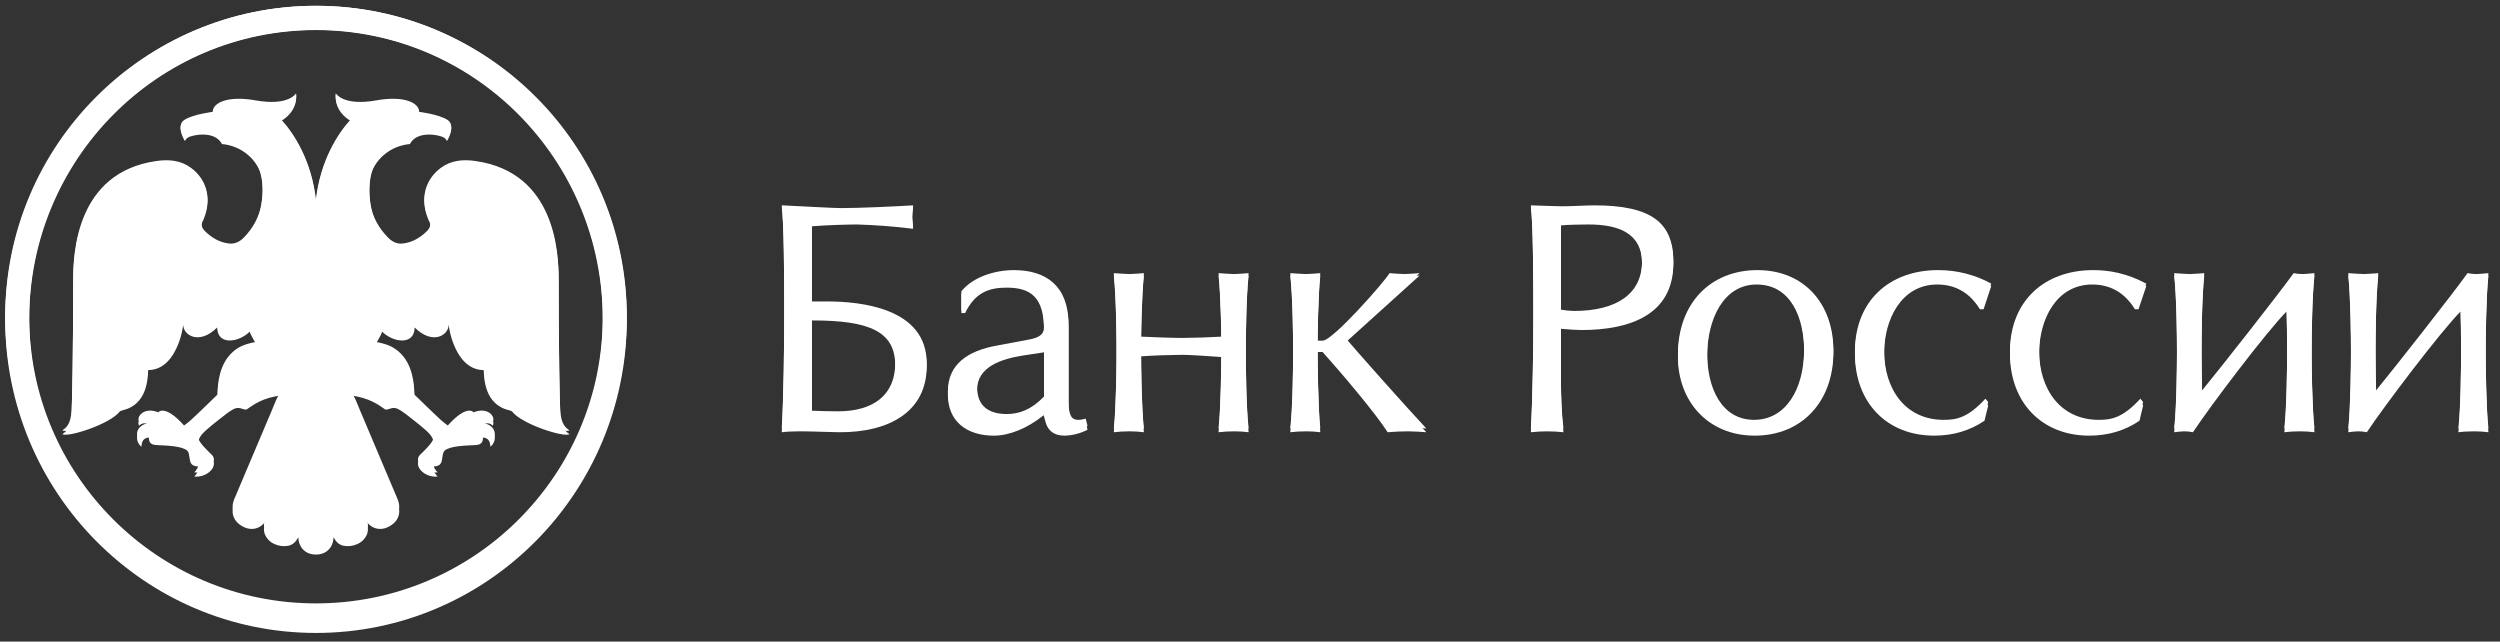 <?xml version="1.0" encoding="UTF-8"?> <svg xmlns="http://www.w3.org/2000/svg" width="113" height="29" viewBox="0 0 113 29" fill="none"><rect x="0" y="0" width="113" height="29" fill="#333333" stroke="none"/><g clip-path="url(#clip0_7660_824)"><mask id="mask0_7660_824" style="mask-type:luminance" maskUnits="userSpaceOnUse" x="-14" y="-14" width="141" height="57"><path d="M-13.844 -13.91H126.647V42.783H-13.844V-13.91Z" fill="white"></path></mask><g mask="url(#mask0_7660_824)"><path d="M14.281 0.264C6.524 0.264 0.234 6.61 0.234 14.436C0.234 22.263 6.524 28.609 14.281 28.609C22.042 28.609 28.332 22.263 28.332 14.436C28.332 6.61 22.042 0.264 14.281 0.264ZM14.281 27.514C7.121 27.514 1.32 21.659 1.32 14.436C1.32 7.213 7.121 1.359 14.281 1.359C21.443 1.359 27.245 7.213 27.245 14.436C27.245 21.659 21.443 27.514 14.281 27.514Z" fill="white"></path></g><mask id="mask1_7660_824" style="mask-type:luminance" maskUnits="userSpaceOnUse" x="-14" y="-14" width="141" height="57"><path d="M-13.844 -13.91H126.647V42.783H-13.844V-13.91Z" fill="white"></path></mask><g mask="url(#mask1_7660_824)"><path fill-rule="evenodd" clip-rule="evenodd" d="M14.28 25.066C14.766 25.066 15.06 24.736 15.078 24.285C15.184 24.488 15.322 24.626 15.529 24.668C15.732 24.709 15.952 24.68 16.139 24.597C16.328 24.52 16.482 24.374 16.571 24.188C16.663 23.998 16.632 23.801 16.567 23.573C16.795 23.905 17.182 23.991 17.522 23.831C17.989 23.611 18.16 23.211 17.968 22.754C17.391 21.372 16.818 20.015 16.24 18.633C16.187 18.508 16.142 18.38 16.084 18.255C16.033 18.145 15.999 18.064 15.951 17.996C15.914 17.946 15.868 17.904 15.815 17.871C16.71 17.971 17.141 18.327 17.378 18.485C17.441 18.527 17.438 18.533 17.68 18.457C17.733 18.441 17.789 18.436 17.844 18.442C17.899 18.448 17.952 18.465 18.001 18.492C18.109 18.553 18.22 18.619 18.314 18.694C18.636 18.947 18.963 19.191 19.267 19.464C19.409 19.591 19.613 19.81 19.584 20.005C19.561 20.189 19.121 20.61 18.99 20.735C18.678 21.034 19.15 21.594 19.78 21.542C19.612 21.364 19.572 21.213 19.593 21.079C19.656 21.078 19.776 21.09 19.889 20.988C20.025 20.864 19.964 20.5 20.09 20.376C20.311 20.158 21.036 20.138 21.47 20.119C21.652 20.112 21.843 20.062 21.829 19.776C22.105 19.795 22.162 20.002 22.162 20.188C22.398 20.052 22.602 19.404 21.727 19.255C21.875 19.121 22.119 19.07 22.271 19.243C22.413 19.005 22.054 18.538 21.406 18.802C21.407 18.799 21.115 18.413 20.239 19.403C20.129 19.319 20.019 19.237 19.919 19.143C19.581 18.831 18.727 17.989 18.727 17.989C18.727 17.515 18.656 16.597 18.036 16.047C17.771 15.813 17.519 15.689 16.959 15.586C16.959 15.586 17.23 15.158 17.272 14.99C17.76 15.482 18.74 15.629 18.74 14.798C19.539 15.606 20.282 15.171 20.282 14.664C20.307 14.911 20.369 15.183 20.452 15.416C20.552 15.687 20.918 16.728 21.863 16.728C21.885 17.089 21.887 18.28 23.016 18.545C23.063 18.558 23.126 18.574 23.156 18.612C23.611 19.183 25.507 19.785 25.738 19.623C25.591 19.517 25.359 19.376 25.322 18.704C25.298 18.261 25.25 15.961 25.25 12.72C25.25 11.574 25.128 7.859 21.487 7.341C20.935 7.262 20.392 7.304 19.921 7.657C19.281 8.139 18.965 8.953 19.342 9.873C19.354 9.906 19.364 9.939 19.381 9.968C19.509 10.187 19.457 10.377 19.291 10.544C18.986 10.848 18.632 11.054 18.206 11.104C17.936 11.135 17.715 11.016 17.536 10.83C17.128 10.406 16.84 9.908 16.75 9.321C16.578 8.203 16.855 7.649 16.871 7.614C17.167 7.015 17.797 6.575 18.525 6.512C18.859 5.882 19.818 6.131 19.818 6.131C20.058 6.184 20.142 6.254 20.203 6.373C20.203 6.373 20.623 5.726 20.226 5.467C19.831 5.208 18.944 5.101 18.944 5.101C18.944 4.68 18.254 4.352 17.007 4.577C15.499 4.848 15.176 4.254 15.176 4.254C15.114 4.982 15.664 5.357 15.841 5.459C15.269 6.085 14.47 7.336 14.28 9.111C14.09 7.336 13.291 6.085 12.719 5.459C12.895 5.357 13.446 4.982 13.384 4.254C13.384 4.254 13.06 4.848 11.552 4.577C10.306 4.352 9.616 4.68 9.616 5.101C9.616 5.101 8.729 5.208 8.333 5.467C7.937 5.726 8.356 6.373 8.356 6.373C8.418 6.254 8.502 6.184 8.742 6.131C8.742 6.131 9.7 5.882 10.034 6.512C10.763 6.575 11.393 7.015 11.689 7.614C11.705 7.649 11.999 8.208 11.81 9.321C11.71 9.907 11.432 10.406 11.024 10.83C10.845 11.016 10.623 11.135 10.354 11.104C9.927 11.054 9.574 10.848 9.269 10.544C9.103 10.377 9.051 10.187 9.179 9.968C9.196 9.939 9.206 9.906 9.218 9.873C9.594 8.953 9.279 8.139 8.639 7.657C8.168 7.304 7.625 7.262 7.073 7.341C3.432 7.859 3.309 11.574 3.309 12.72C3.309 15.961 3.26 18.261 3.237 18.704C3.2 19.376 2.968 19.516 2.82 19.623C3.053 19.785 4.947 19.184 5.403 18.612C5.434 18.574 5.497 18.557 5.544 18.545C6.673 18.279 6.675 17.089 6.697 16.728C7.642 16.728 8.007 15.687 8.108 15.416C8.191 15.183 8.253 14.911 8.278 14.664C8.278 15.171 9.02 15.605 9.819 14.798C9.819 15.629 10.8 15.483 11.287 14.99C11.33 15.158 11.601 15.586 11.601 15.586C11.041 15.689 10.789 15.813 10.523 16.047C9.904 16.598 9.833 17.516 9.833 17.989C9.833 17.989 8.979 18.832 8.641 19.143C8.541 19.237 8.431 19.319 8.321 19.403C7.444 18.414 7.152 18.799 7.154 18.802C6.506 18.538 6.147 19.005 6.289 19.243C6.439 19.07 6.685 19.121 6.833 19.255C5.958 19.403 6.161 20.052 6.398 20.188C6.398 20.001 6.454 19.794 6.731 19.776C6.717 20.062 6.908 20.112 7.09 20.119C7.523 20.138 8.247 20.158 8.469 20.376C8.595 20.5 8.534 20.864 8.671 20.988C8.784 21.09 8.903 21.078 8.966 21.079C8.987 21.213 8.948 21.364 8.78 21.542C9.41 21.595 9.882 21.034 9.57 20.735C9.439 20.61 8.998 20.188 8.976 20.005C8.947 19.81 9.151 19.591 9.293 19.464C9.596 19.192 9.923 18.947 10.246 18.694C10.34 18.619 10.451 18.552 10.559 18.492C10.607 18.465 10.661 18.448 10.716 18.442C10.771 18.436 10.827 18.441 10.88 18.457C11.122 18.533 11.119 18.527 11.181 18.485C11.418 18.327 11.849 17.97 12.745 17.871C12.691 17.903 12.645 17.946 12.608 17.996C12.56 18.063 12.526 18.144 12.476 18.255C12.417 18.38 12.373 18.508 12.32 18.633C11.741 20.015 11.168 21.372 10.591 22.754C10.4 23.211 10.571 23.611 11.038 23.831C11.378 23.991 11.765 23.905 11.993 23.573C11.928 23.802 11.897 23.998 11.989 24.188C12.078 24.374 12.232 24.52 12.421 24.597C12.608 24.68 12.828 24.709 13.031 24.668C13.238 24.626 13.376 24.488 13.482 24.285C13.5 24.736 13.794 25.066 14.28 25.066Z" fill="white"></path></g><mask id="mask2_7660_824" style="mask-type:luminance" maskUnits="userSpaceOnUse" x="-14" y="-14" width="141" height="57"><path d="M-13.844 -13.91H126.647V42.783H-13.844V-13.91Z" fill="white"></path></mask><g mask="url(#mask2_7660_824)"><path d="M38.015 9.487C38.789 9.487 40.369 9.417 41.272 9.362C41.249 9.529 41.235 9.698 41.231 9.866C41.231 9.963 41.26 10.188 41.272 10.341C40.426 10.235 39.575 10.17 38.722 10.146C38.431 10.146 37.306 10.173 36.696 10.229V13.744H37.403C38.848 13.744 41.887 14.023 41.887 16.556C41.887 18.613 40.179 19.551 37.933 19.537C37.681 19.537 36.739 19.496 36.139 19.496C35.878 19.496 35.559 19.51 35.336 19.537C35.421 17.996 35.447 15.869 35.447 14.105C35.447 12.524 35.436 10.13 35.336 9.361C36.224 9.404 37.693 9.487 38.015 9.487ZM36.696 18.726C37.057 18.74 37.485 18.754 37.874 18.754C39.513 18.754 40.467 17.983 40.467 16.541C40.467 14.988 39.332 14.483 36.696 14.483V18.726Z" fill="white"></path></g><mask id="mask3_7660_824" style="mask-type:luminance" maskUnits="userSpaceOnUse" x="-14" y="-14" width="141" height="57"><path d="M-13.844 -13.91H126.647V42.783H-13.844V-13.91Z" fill="white"></path></mask><g mask="url(#mask3_7660_824)"><path d="M43.455 13.279C43.998 12.609 44.995 12.316 45.83 12.316C47.287 12.316 48.298 13.041 48.298 14.791V18.263C48.298 18.978 48.45 19.145 48.741 19.145C48.841 19.145 48.992 19.116 49.075 19.088L49.157 19.425C48.834 19.591 48.479 19.682 48.117 19.692C47.66 19.692 47.37 19.482 47.258 19.075L47.175 18.769C46.426 19.37 45.607 19.692 44.927 19.692C43.663 19.692 42.844 19.019 42.844 17.843C42.844 16.583 43.776 15.994 45.051 15.758L46.465 15.491C46.938 15.407 47.19 15.267 47.19 14.918C47.19 13.393 46.551 13.001 45.496 13.001C44.678 13.001 44.066 13.239 43.623 14.15H43.455V13.279ZM47.19 15.925L46.272 16.064C45.273 16.219 44.162 16.568 44.162 17.634C44.162 18.445 44.608 18.879 45.508 18.879C46.064 18.879 46.619 18.682 47.19 18.081V15.925Z" fill="white"></path></g><mask id="mask4_7660_824" style="mask-type:luminance" maskUnits="userSpaceOnUse" x="-14" y="-14" width="141" height="57"><path d="M-13.844 -13.91H126.647V42.783H-13.844V-13.91Z" fill="white"></path></mask><g mask="url(#mask4_7660_824)"><path fill-rule="evenodd" clip-rule="evenodd" d="M51.054 12.497C51.207 12.497 51.496 12.469 51.705 12.455C51.595 13.518 51.579 15.281 51.579 15.351C52.163 15.38 53.007 15.409 53.455 15.409C54.038 15.405 54.621 15.386 55.203 15.351C55.203 15.268 55.188 13.505 55.079 12.455C55.311 12.469 55.618 12.497 55.784 12.497C55.938 12.497 56.229 12.469 56.437 12.455C56.325 13.505 56.311 15.267 56.311 15.995C56.311 16.583 56.325 18.473 56.437 19.537C56.225 19.51 56.011 19.496 55.797 19.496C55.563 19.496 55.284 19.51 55.078 19.537C55.187 18.473 55.202 16.583 55.202 16.137C54.591 16.093 53.758 16.038 53.439 16.038C53.062 16.038 52.136 16.063 51.578 16.106C51.578 16.583 51.594 18.472 51.704 19.537C51.492 19.51 51.279 19.496 51.066 19.496C50.83 19.496 50.553 19.51 50.344 19.537C50.454 18.473 50.468 16.583 50.468 15.995C50.468 15.281 50.454 13.505 50.344 12.455C50.58 12.468 50.887 12.497 51.054 12.497Z" fill="white"></path></g><mask id="mask5_7660_824" style="mask-type:luminance" maskUnits="userSpaceOnUse" x="-14" y="-14" width="141" height="57"><path d="M-13.844 -13.91H126.647V42.783H-13.844V-13.91Z" fill="white"></path></mask><g mask="url(#mask5_7660_824)"><path fill-rule="evenodd" clip-rule="evenodd" d="M59.032 12.497C59.181 12.497 59.473 12.469 59.678 12.455C59.571 13.505 59.558 15.281 59.558 15.535H59.782C60.239 15.535 62.584 12.846 62.807 12.455C63 12.469 63.317 12.497 63.484 12.497C63.625 12.497 63.958 12.469 64.166 12.455L60.85 15.45C61.268 15.953 63.471 18.46 64.469 19.537C64.192 19.514 63.916 19.5 63.638 19.496C63.388 19.496 63.013 19.51 62.722 19.537C62.209 18.725 60.641 16.864 59.782 15.911H59.558C59.558 16.43 59.571 18.473 59.678 19.537C59.468 19.51 59.255 19.496 59.043 19.496C58.81 19.496 58.532 19.51 58.32 19.537C58.434 18.473 58.45 16.583 58.45 15.995C58.45 15.281 58.434 13.505 58.32 12.455C58.559 12.468 58.865 12.497 59.032 12.497Z" fill="white"></path></g><mask id="mask6_7660_824" style="mask-type:luminance" maskUnits="userSpaceOnUse" x="-14" y="-14" width="141" height="57"><path d="M-13.844 -13.91H126.647V42.783H-13.844V-13.91Z" fill="white"></path></mask><g mask="url(#mask6_7660_824)"><path d="M70.599 9.404C71.082 9.404 71.709 9.362 72.067 9.362C74.634 9.362 75.635 10.146 75.635 11.908C75.635 14.192 73.732 14.918 71.475 14.918C71.349 14.918 70.82 14.891 70.555 14.862V17.282C70.555 17.982 70.583 18.837 70.668 19.537C70.179 19.484 69.685 19.484 69.195 19.537C69.281 17.997 69.308 15.868 69.308 14.105C69.308 12.524 69.294 10.13 69.195 9.361C69.655 9.374 70.28 9.404 70.599 9.404ZM71.139 14.177C73.082 14.177 74.22 13.393 74.22 11.908C74.22 10.523 73.137 10.146 71.791 10.146C71.557 10.146 70.751 10.159 70.555 10.188V14.119C70.725 14.15 71 14.177 71.139 14.177Z" fill="white"></path></g><mask id="mask7_7660_824" style="mask-type:luminance" maskUnits="userSpaceOnUse" x="-14" y="-14" width="141" height="57"><path d="M-13.844 -13.91H126.647V42.783H-13.844V-13.91Z" fill="white"></path></mask><g mask="url(#mask7_7660_824)"><path d="M82.867 15.953C82.867 18.096 81.489 19.691 79.314 19.691C77.178 19.691 75.844 18.11 75.844 16.15C75.844 13.827 77.314 12.316 79.438 12.316C81.547 12.316 82.867 13.855 82.867 15.953ZM77.163 16.107C77.163 17.689 77.815 19.144 79.285 19.144C80.701 19.144 81.548 17.772 81.548 15.897C81.548 14.385 80.964 12.86 79.396 12.86C77.898 12.86 77.163 14.442 77.163 16.107Z" fill="white"></path></g><mask id="mask8_7660_824" style="mask-type:luminance" maskUnits="userSpaceOnUse" x="-14" y="-14" width="141" height="57"><path d="M-13.844 -13.91H126.647V42.783H-13.844V-13.91Z" fill="white"></path></mask><g mask="url(#mask8_7660_824)"><path fill-rule="evenodd" clip-rule="evenodd" d="M89.658 13.979H89.491C89.005 13.182 88.326 12.86 87.563 12.86C85.938 12.86 85.162 14.442 85.162 15.981C85.162 17.758 86.132 19.144 87.853 19.144C88.424 19.144 88.937 19.061 89.741 18.178L89.867 18.332L89.699 19.018C89.03 19.467 88.284 19.691 87.424 19.691C85.258 19.691 83.844 18.165 83.844 16.009C83.844 13.756 85.37 12.316 87.603 12.316C88.442 12.313 89.269 12.525 90.004 12.931L89.658 13.979Z" fill="white"></path></g><mask id="mask9_7660_824" style="mask-type:luminance" maskUnits="userSpaceOnUse" x="-14" y="-14" width="141" height="57"><path d="M-13.844 -13.91H126.647V42.783H-13.844V-13.91Z" fill="white"></path></mask><g mask="url(#mask9_7660_824)"><path fill-rule="evenodd" clip-rule="evenodd" d="M96.661 13.979H96.497C96.013 13.182 95.333 12.86 94.571 12.86C92.945 12.86 92.168 14.442 92.168 15.981C92.168 17.758 93.142 19.144 94.861 19.144C95.427 19.144 95.942 19.061 96.746 18.178L96.869 18.332L96.705 19.018C96.04 19.467 95.288 19.691 94.43 19.691C92.266 19.691 90.852 18.165 90.852 16.009C90.852 13.756 92.379 12.316 94.612 12.316C95.334 12.316 96.124 12.455 97.012 12.931L96.661 13.979Z" fill="white"></path></g><mask id="mask10_7660_824" style="mask-type:luminance" maskUnits="userSpaceOnUse" x="-14" y="-14" width="141" height="57"><path d="M-13.844 -13.91H126.647V42.783H-13.844V-13.91Z" fill="white"></path></mask><g mask="url(#mask10_7660_824)"><path fill-rule="evenodd" clip-rule="evenodd" d="M98.719 19.496C98.634 19.496 98.385 19.521 98.273 19.537C98.385 18.473 98.399 16.583 98.399 15.995C98.399 15.281 98.385 13.505 98.273 12.455C98.51 12.469 98.814 12.497 98.98 12.497C99.133 12.497 99.423 12.469 99.633 12.455C99.522 13.505 99.51 15.267 99.51 15.995C99.51 16.583 99.522 17.408 99.535 17.801C100.3 16.864 103.019 13.379 103.673 12.455C103.82 12.482 103.918 12.497 104.086 12.497C104.168 12.497 104.459 12.469 104.614 12.455C104.502 13.505 104.486 15.267 104.486 15.995C104.486 16.583 104.502 18.473 104.614 19.537C104.403 19.51 104.189 19.496 103.976 19.496C103.739 19.496 103.464 19.51 103.252 19.537C103.363 18.473 103.379 16.583 103.379 15.995C103.379 15.266 103.363 14.373 103.353 14.077C102.407 15.044 99.908 18.348 99.12 19.537C98.988 19.509 98.853 19.495 98.719 19.496Z" fill="white"></path></g><mask id="mask11_7660_824" style="mask-type:luminance" maskUnits="userSpaceOnUse" x="0" y="0" width="113" height="29"><path d="M0 0H113V29H0V0Z" fill="white"></path></mask><g mask="url(#mask11_7660_824)"><path fill-rule="evenodd" clip-rule="evenodd" d="M106.583 19.496C106.498 19.496 106.249 19.521 106.141 19.537C106.249 18.473 106.264 16.583 106.264 15.995C106.264 15.281 106.249 13.505 106.141 12.455C106.375 12.469 106.678 12.497 106.844 12.497C106.997 12.497 107.289 12.469 107.498 12.455C107.387 13.505 107.375 15.267 107.375 15.995C107.375 16.583 107.387 17.408 107.399 17.801C108.164 16.864 110.881 13.379 111.533 12.455C111.686 12.482 111.784 12.497 111.95 12.497C112.032 12.497 112.326 12.469 112.477 12.455C112.37 13.505 112.354 15.267 112.354 15.995C112.354 16.583 112.37 18.473 112.477 19.537C112.265 19.51 112.052 19.496 111.838 19.496C111.603 19.496 111.324 19.51 111.119 19.537C111.23 18.473 111.241 16.583 111.241 15.995C111.241 15.266 111.23 14.373 111.217 14.077C110.273 15.044 107.771 18.348 106.981 19.537C106.85 19.508 106.717 19.494 106.583 19.496Z" fill="white"></path></g><g clip-path="url(#clip1_7660_824)"><mask id="mask12_7660_824" style="mask-type:luminance" maskUnits="userSpaceOnUse" x="-14" y="-14" width="141" height="57"><path d="M-13.844 -13.787H126.647V42.409H-13.844V-13.787Z" fill="white"></path></mask><g mask="url(#mask12_7660_824)"><path d="M14.281 0.262C6.524 0.262 0.234 6.552 0.234 14.309C0.234 22.068 6.524 28.358 14.281 28.358C22.042 28.358 28.332 22.068 28.332 14.309C28.332 6.552 22.042 0.262 14.281 0.262ZM14.281 27.273C7.121 27.273 1.32 21.469 1.32 14.309C1.32 7.15 7.121 1.347 14.281 1.347C21.443 1.347 27.245 7.15 27.245 14.309C27.245 21.469 21.443 27.273 14.281 27.273Z" fill="white"></path></g><mask id="mask13_7660_824" style="mask-type:luminance" maskUnits="userSpaceOnUse" x="-14" y="-14" width="141" height="57"><path d="M-13.844 -13.787H126.647V42.409H-13.844V-13.787Z" fill="white"></path></mask><g mask="url(#mask13_7660_824)"><path fill-rule="evenodd" clip-rule="evenodd" d="M14.28 24.846C14.766 24.846 15.06 24.519 15.078 24.072C15.184 24.273 15.322 24.41 15.529 24.452C15.732 24.492 15.952 24.464 16.139 24.381C16.328 24.305 16.482 24.16 16.571 23.976C16.663 23.788 16.632 23.592 16.567 23.366C16.795 23.695 17.182 23.781 17.522 23.622C17.989 23.404 18.16 23.008 17.968 22.555C17.391 21.185 16.818 19.84 16.24 18.47C16.187 18.346 16.142 18.219 16.084 18.095C16.033 17.986 15.999 17.906 15.951 17.838C15.914 17.789 15.868 17.747 15.815 17.714C16.71 17.814 17.141 18.166 17.378 18.323C17.441 18.365 17.438 18.37 17.68 18.295C17.733 18.279 17.789 18.274 17.844 18.28C17.899 18.286 17.952 18.303 18.001 18.33C18.109 18.39 18.22 18.456 18.314 18.53C18.636 18.781 18.963 19.023 19.267 19.293C19.409 19.419 19.613 19.636 19.584 19.83C19.561 20.012 19.121 20.429 18.99 20.553C18.678 20.85 19.15 21.405 19.78 21.353C19.612 21.177 19.572 21.027 19.593 20.894C19.656 20.893 19.776 20.905 19.889 20.804C20.025 20.681 19.964 20.32 20.09 20.197C20.311 19.981 21.036 19.962 21.47 19.943C21.652 19.936 21.843 19.886 21.829 19.603C22.105 19.622 22.162 19.827 22.162 20.011C22.398 19.876 22.602 19.234 21.727 19.086C21.875 18.953 22.119 18.903 22.271 19.074C22.413 18.838 22.054 18.375 21.406 18.637C21.407 18.634 21.115 18.252 20.239 19.233C20.129 19.15 20.019 19.068 19.919 18.975C19.581 18.666 18.727 17.831 18.727 17.831C18.727 17.361 18.656 16.451 18.036 15.906C17.771 15.674 17.519 15.552 16.959 15.449C16.959 15.449 17.23 15.025 17.272 14.859C17.76 15.346 18.74 15.492 18.74 14.668C19.539 15.469 20.282 15.038 20.282 14.536C20.307 14.78 20.369 15.05 20.452 15.281C20.552 15.55 20.918 16.581 21.863 16.581C21.885 16.939 21.887 18.12 23.016 18.382C23.063 18.395 23.126 18.411 23.156 18.449C23.611 19.015 25.507 19.612 25.738 19.451C25.591 19.346 25.359 19.206 25.322 18.54C25.298 18.101 25.25 15.821 25.25 12.608C25.25 11.473 25.128 7.79 21.487 7.277C20.935 7.198 20.392 7.24 19.921 7.59C19.281 8.068 18.965 8.875 19.342 9.787C19.354 9.819 19.364 9.852 19.381 9.881C19.509 10.098 19.457 10.286 19.291 10.452C18.986 10.753 18.632 10.957 18.206 11.007C17.936 11.037 17.715 10.919 17.536 10.735C17.128 10.315 16.84 9.821 16.75 9.239C16.578 8.131 16.855 7.582 16.871 7.547C17.167 6.954 17.797 6.517 18.525 6.455C18.859 5.831 19.818 6.077 19.818 6.077C20.058 6.13 20.142 6.199 20.203 6.317C20.203 6.317 20.623 5.676 20.226 5.419C19.831 5.162 18.944 5.056 18.944 5.056C18.944 4.639 18.254 4.314 17.007 4.537C15.499 4.806 15.176 4.217 15.176 4.217C15.114 4.938 15.664 5.31 15.841 5.411C15.269 6.032 14.47 7.272 14.28 9.031C14.09 7.272 13.291 6.032 12.719 5.411C12.895 5.31 13.446 4.938 13.384 4.217C13.384 4.217 13.06 4.806 11.552 4.537C10.306 4.314 9.616 4.639 9.616 5.056C9.616 5.056 8.729 5.162 8.333 5.419C7.937 5.676 8.356 6.317 8.356 6.317C8.418 6.199 8.502 6.13 8.742 6.077C8.742 6.077 9.7 5.831 10.034 6.455C10.763 6.517 11.393 6.954 11.689 7.547C11.705 7.582 11.999 8.136 11.81 9.239C11.71 9.82 11.432 10.315 11.024 10.735C10.845 10.919 10.623 11.037 10.354 11.007C9.927 10.957 9.574 10.753 9.269 10.452C9.103 10.286 9.051 10.098 9.179 9.881C9.196 9.852 9.206 9.819 9.218 9.787C9.594 8.875 9.279 8.068 8.639 7.59C8.168 7.24 7.625 7.198 7.073 7.277C3.432 7.79 3.309 11.473 3.309 12.608C3.309 15.821 3.26 18.101 3.237 18.54C3.2 19.206 2.968 19.345 2.82 19.451C3.053 19.612 4.947 19.016 5.403 18.449C5.434 18.411 5.497 18.394 5.544 18.382C6.673 18.119 6.675 16.939 6.697 16.581C7.642 16.581 8.007 15.55 8.108 15.281C8.191 15.05 8.253 14.78 8.278 14.536C8.278 15.038 9.02 15.468 9.819 14.668C9.819 15.492 10.8 15.347 11.287 14.859C11.33 15.025 11.601 15.449 11.601 15.449C11.041 15.552 10.789 15.674 10.523 15.906C9.904 16.453 9.833 17.363 9.833 17.831C9.833 17.831 8.979 18.667 8.641 18.975C8.541 19.068 8.431 19.15 8.321 19.233C7.444 18.253 7.152 18.634 7.154 18.637C6.506 18.375 6.147 18.838 6.289 19.074C6.439 18.903 6.685 18.953 6.833 19.086C5.958 19.233 6.161 19.876 6.398 20.011C6.398 19.826 6.454 19.62 6.731 19.603C6.717 19.886 6.908 19.936 7.09 19.943C7.523 19.962 8.247 19.981 8.469 20.197C8.595 20.32 8.534 20.681 8.671 20.804C8.784 20.905 8.903 20.893 8.966 20.894C8.987 21.027 8.948 21.177 8.78 21.353C9.41 21.406 9.882 20.85 9.57 20.553C9.439 20.429 8.998 20.011 8.976 19.83C8.947 19.636 9.151 19.419 9.293 19.293C9.596 19.024 9.923 18.781 10.246 18.53C10.34 18.456 10.451 18.389 10.559 18.33C10.607 18.303 10.661 18.286 10.716 18.28C10.771 18.274 10.827 18.279 10.88 18.295C11.122 18.37 11.119 18.365 11.181 18.323C11.418 18.166 11.849 17.812 12.745 17.714C12.691 17.746 12.645 17.788 12.608 17.838C12.56 17.905 12.526 17.985 12.476 18.095C12.417 18.219 12.373 18.346 12.32 18.47C11.741 19.84 11.168 21.185 10.591 22.555C10.4 23.008 10.571 23.404 11.038 23.622C11.378 23.781 11.765 23.695 11.993 23.366C11.928 23.593 11.897 23.788 11.989 23.976C12.078 24.16 12.232 24.305 12.421 24.381C12.608 24.464 12.828 24.492 13.031 24.452C13.238 24.41 13.376 24.273 13.482 24.072C13.5 24.519 13.794 24.846 14.28 24.846Z" fill="white"></path></g><mask id="mask14_7660_824" style="mask-type:luminance" maskUnits="userSpaceOnUse" x="-14" y="-14" width="141" height="57"><path d="M-13.844 -13.787H126.647V42.409H-13.844V-13.787Z" fill="white"></path></mask><g mask="url(#mask14_7660_824)"><path d="M38.015 9.406C38.789 9.406 40.369 9.337 41.272 9.282C41.249 9.448 41.235 9.615 41.231 9.782C41.231 9.878 41.26 10.101 41.272 10.253C40.426 10.147 39.575 10.083 38.722 10.059C38.431 10.059 37.306 10.086 36.696 10.142V13.626H37.403C38.848 13.626 41.887 13.902 41.887 16.413C41.887 18.452 40.179 19.382 37.933 19.368C37.681 19.368 36.739 19.327 36.139 19.327C35.878 19.327 35.559 19.341 35.336 19.368C35.421 17.84 35.447 15.732 35.447 13.984C35.447 12.416 35.436 10.043 35.336 9.281C36.224 9.324 37.693 9.406 38.015 9.406ZM36.696 18.564C37.057 18.578 37.485 18.592 37.874 18.592C39.513 18.592 40.467 17.828 40.467 16.398C40.467 14.859 39.332 14.358 36.696 14.358V18.564Z" fill="white"></path></g><mask id="mask15_7660_824" style="mask-type:luminance" maskUnits="userSpaceOnUse" x="-14" y="-14" width="141" height="57"><path d="M-13.844 -13.787H126.647V42.409H-13.844V-13.787Z" fill="white"></path></mask><g mask="url(#mask15_7660_824)"><path d="M43.455 13.164C43.998 12.499 44.995 12.209 45.83 12.209C47.287 12.209 48.298 12.928 48.298 14.662V18.104C48.298 18.812 48.45 18.978 48.741 18.978C48.841 18.978 48.992 18.949 49.075 18.922L49.157 19.256C48.834 19.419 48.479 19.51 48.117 19.52C47.66 19.52 47.37 19.312 47.258 18.909L47.175 18.605C46.426 19.201 45.607 19.52 44.927 19.52C43.663 19.52 42.844 18.853 42.844 17.688C42.844 16.439 43.776 15.855 45.051 15.621L46.465 15.356C46.938 15.273 47.19 15.134 47.19 14.788C47.19 13.277 46.551 12.888 45.496 12.888C44.678 12.888 44.066 13.124 43.623 14.027H43.455V13.164ZM47.19 15.786L46.272 15.924C45.273 16.078 44.162 16.424 44.162 17.48C44.162 18.284 44.608 18.714 45.508 18.714C46.064 18.714 46.619 18.519 47.19 17.923V15.786Z" fill="white"></path></g><mask id="mask16_7660_824" style="mask-type:luminance" maskUnits="userSpaceOnUse" x="-14" y="-14" width="141" height="57"><path d="M-13.844 -13.787H126.647V42.409H-13.844V-13.787Z" fill="white"></path></mask><g mask="url(#mask16_7660_824)"><path fill-rule="evenodd" clip-rule="evenodd" d="M51.054 12.387C51.207 12.387 51.496 12.36 51.705 12.346C51.595 13.399 51.579 15.147 51.579 15.216C52.163 15.245 53.007 15.274 53.455 15.274C54.038 15.27 54.621 15.251 55.203 15.216C55.203 15.134 55.188 13.386 55.079 12.346C55.311 12.36 55.618 12.387 55.784 12.387C55.938 12.387 56.229 12.36 56.437 12.346C56.325 13.386 56.311 15.133 56.311 15.855C56.311 16.438 56.325 18.311 56.437 19.366C56.225 19.339 56.011 19.325 55.797 19.325C55.563 19.325 55.284 19.339 55.078 19.366C55.187 18.311 55.202 16.438 55.202 15.995C54.591 15.952 53.758 15.897 53.439 15.897C53.062 15.897 52.136 15.922 51.578 15.965C51.578 16.438 51.594 18.31 51.704 19.366C51.492 19.339 51.279 19.325 51.066 19.325C50.83 19.325 50.553 19.339 50.344 19.366C50.454 18.311 50.468 16.438 50.468 15.855C50.468 15.147 50.454 13.386 50.344 12.346C50.58 12.359 50.887 12.387 51.054 12.387Z" fill="white"></path></g><mask id="mask17_7660_824" style="mask-type:luminance" maskUnits="userSpaceOnUse" x="-14" y="-14" width="141" height="57"><path d="M-13.844 -13.787H126.647V42.409H-13.844V-13.787Z" fill="white"></path></mask><g mask="url(#mask17_7660_824)"><path fill-rule="evenodd" clip-rule="evenodd" d="M59.032 12.387C59.181 12.387 59.473 12.36 59.678 12.346C59.571 13.386 59.558 15.147 59.558 15.399H59.782C60.239 15.399 62.584 12.733 62.807 12.346C63 12.36 63.317 12.387 63.484 12.387C63.625 12.387 63.958 12.36 64.166 12.346L60.85 15.314C61.268 15.813 63.471 18.298 64.469 19.366C64.192 19.343 63.916 19.329 63.638 19.325C63.388 19.325 63.013 19.339 62.722 19.366C62.209 18.561 60.641 16.716 59.782 15.771H59.558C59.558 16.286 59.571 18.311 59.678 19.366C59.468 19.338 59.255 19.325 59.043 19.325C58.81 19.325 58.532 19.339 58.32 19.366C58.434 18.311 58.45 16.438 58.45 15.855C58.45 15.147 58.434 13.386 58.32 12.346C58.559 12.359 58.865 12.387 59.032 12.387Z" fill="white"></path></g><mask id="mask18_7660_824" style="mask-type:luminance" maskUnits="userSpaceOnUse" x="-14" y="-14" width="141" height="57"><path d="M-13.844 -13.787H126.647V42.409H-13.844V-13.787Z" fill="white"></path></mask><g mask="url(#mask18_7660_824)"><path d="M70.599 9.324C71.082 9.324 71.709 9.282 72.067 9.282C74.634 9.282 75.635 10.059 75.635 11.806C75.635 14.07 73.732 14.79 71.475 14.79C71.349 14.79 70.82 14.763 70.555 14.734V17.133C70.555 17.827 70.583 18.674 70.668 19.368C70.179 19.315 69.685 19.315 69.195 19.368C69.281 17.841 69.308 15.731 69.308 13.984C69.308 12.416 69.294 10.043 69.195 9.281C69.655 9.294 70.28 9.324 70.599 9.324ZM71.139 14.055C73.082 14.055 74.22 13.278 74.22 11.806C74.22 10.433 73.137 10.059 71.791 10.059C71.557 10.059 70.751 10.072 70.555 10.101V13.998C70.725 14.028 71 14.055 71.139 14.055Z" fill="white"></path></g><mask id="mask19_7660_824" style="mask-type:luminance" maskUnits="userSpaceOnUse" x="-14" y="-14" width="141" height="57"><path d="M-13.844 -13.787H126.647V42.409H-13.844V-13.787Z" fill="white"></path></mask><g mask="url(#mask19_7660_824)"><path d="M82.867 15.814C82.867 17.938 81.489 19.519 79.314 19.519C77.178 19.519 75.844 17.952 75.844 16.009C75.844 13.707 77.314 12.209 79.438 12.209C81.547 12.209 82.867 13.735 82.867 15.814ZM77.163 15.967C77.163 17.535 77.815 18.977 79.285 18.977C80.701 18.977 81.548 17.617 81.548 15.759C81.548 14.26 80.964 12.748 79.396 12.748C77.898 12.748 77.163 14.316 77.163 15.967Z" fill="white"></path></g><mask id="mask20_7660_824" style="mask-type:luminance" maskUnits="userSpaceOnUse" x="-14" y="-14" width="141" height="57"><path d="M-13.844 -13.787H126.647V42.409H-13.844V-13.787Z" fill="white"></path></mask><g mask="url(#mask20_7660_824)"><path fill-rule="evenodd" clip-rule="evenodd" d="M89.658 13.857H89.491C89.005 13.067 88.326 12.748 87.563 12.748C85.938 12.748 85.162 14.316 85.162 15.842C85.162 17.603 86.132 18.977 87.853 18.977C88.424 18.977 88.937 18.895 89.741 18.02L89.867 18.172L89.699 18.852C89.03 19.297 88.284 19.519 87.424 19.519C85.258 19.519 83.844 18.007 83.844 15.87C83.844 13.636 85.37 12.209 87.603 12.209C88.442 12.206 89.269 12.415 90.004 12.819L89.658 13.857Z" fill="white"></path></g><mask id="mask21_7660_824" style="mask-type:luminance" maskUnits="userSpaceOnUse" x="-14" y="-14" width="141" height="57"><path d="M-13.844 -13.787H126.647V42.409H-13.844V-13.787Z" fill="white"></path></mask><g mask="url(#mask21_7660_824)"><path fill-rule="evenodd" clip-rule="evenodd" d="M96.661 13.857H96.497C96.013 13.067 95.333 12.748 94.571 12.748C92.945 12.748 92.168 14.316 92.168 15.842C92.168 17.603 93.142 18.977 94.861 18.977C95.427 18.977 95.942 18.895 96.746 18.02L96.869 18.172L96.705 18.852C96.04 19.297 95.288 19.519 94.43 19.519C92.266 19.519 90.852 18.007 90.852 15.87C90.852 13.636 92.379 12.209 94.612 12.209C95.334 12.209 96.124 12.347 97.012 12.819L96.661 13.857Z" fill="white"></path></g><mask id="mask22_7660_824" style="mask-type:luminance" maskUnits="userSpaceOnUse" x="-14" y="-14" width="141" height="57"><path d="M-13.844 -13.787H126.647V42.409H-13.844V-13.787Z" fill="white"></path></mask><g mask="url(#mask22_7660_824)"><path fill-rule="evenodd" clip-rule="evenodd" d="M98.719 19.325C98.634 19.325 98.385 19.35 98.273 19.366C98.385 18.311 98.399 16.438 98.399 15.855C98.399 15.147 98.385 13.386 98.273 12.346C98.51 12.36 98.814 12.387 98.98 12.387C99.133 12.387 99.423 12.36 99.633 12.346C99.522 13.386 99.51 15.133 99.51 15.855C99.51 16.438 99.522 17.255 99.535 17.645C100.3 16.716 103.019 13.262 103.673 12.346C103.82 12.373 103.918 12.387 104.086 12.387C104.168 12.387 104.459 12.36 104.614 12.346C104.502 13.386 104.486 15.133 104.486 15.855C104.486 16.438 104.502 18.311 104.614 19.366C104.403 19.339 104.189 19.325 103.976 19.325C103.739 19.325 103.464 19.339 103.252 19.366C103.363 18.311 103.379 16.438 103.379 15.855C103.379 15.132 103.363 14.247 103.353 13.954C102.407 14.912 99.908 18.187 99.12 19.366C98.988 19.337 98.853 19.324 98.719 19.325Z" fill="white"></path></g><mask id="mask23_7660_824" style="mask-type:luminance" maskUnits="userSpaceOnUse" x="0" y="0" width="113" height="29"><path d="M0 0H113V28.746H0V0Z" fill="white"></path></mask><g mask="url(#mask23_7660_824)"><path fill-rule="evenodd" clip-rule="evenodd" d="M106.583 19.325C106.498 19.325 106.249 19.35 106.141 19.366C106.249 18.311 106.264 16.438 106.264 15.855C106.264 15.147 106.249 13.386 106.141 12.346C106.375 12.36 106.678 12.387 106.844 12.387C106.997 12.387 107.289 12.36 107.498 12.346C107.387 13.386 107.375 15.133 107.375 15.855C107.375 16.438 107.387 17.255 107.399 17.645C108.164 16.716 110.881 13.262 111.533 12.346C111.686 12.373 111.784 12.387 111.95 12.387C112.032 12.387 112.326 12.36 112.477 12.346C112.37 13.386 112.354 15.133 112.354 15.855C112.354 16.438 112.37 18.311 112.477 19.366C112.265 19.339 112.052 19.325 111.838 19.325C111.603 19.325 111.324 19.339 111.119 19.366C111.23 18.311 111.241 16.438 111.241 15.855C111.241 15.132 111.23 14.247 111.217 13.954C110.273 14.912 107.771 18.187 106.981 19.366C106.85 19.337 106.717 19.323 106.583 19.325Z" fill="white"></path></g></g></g><defs><clipPath id="clip0_7660_824"><rect width="113" height="29" fill="white"></rect></clipPath><clipPath id="clip1_7660_824"><rect width="113" height="28.746" fill="white"></rect></clipPath></defs></svg> 